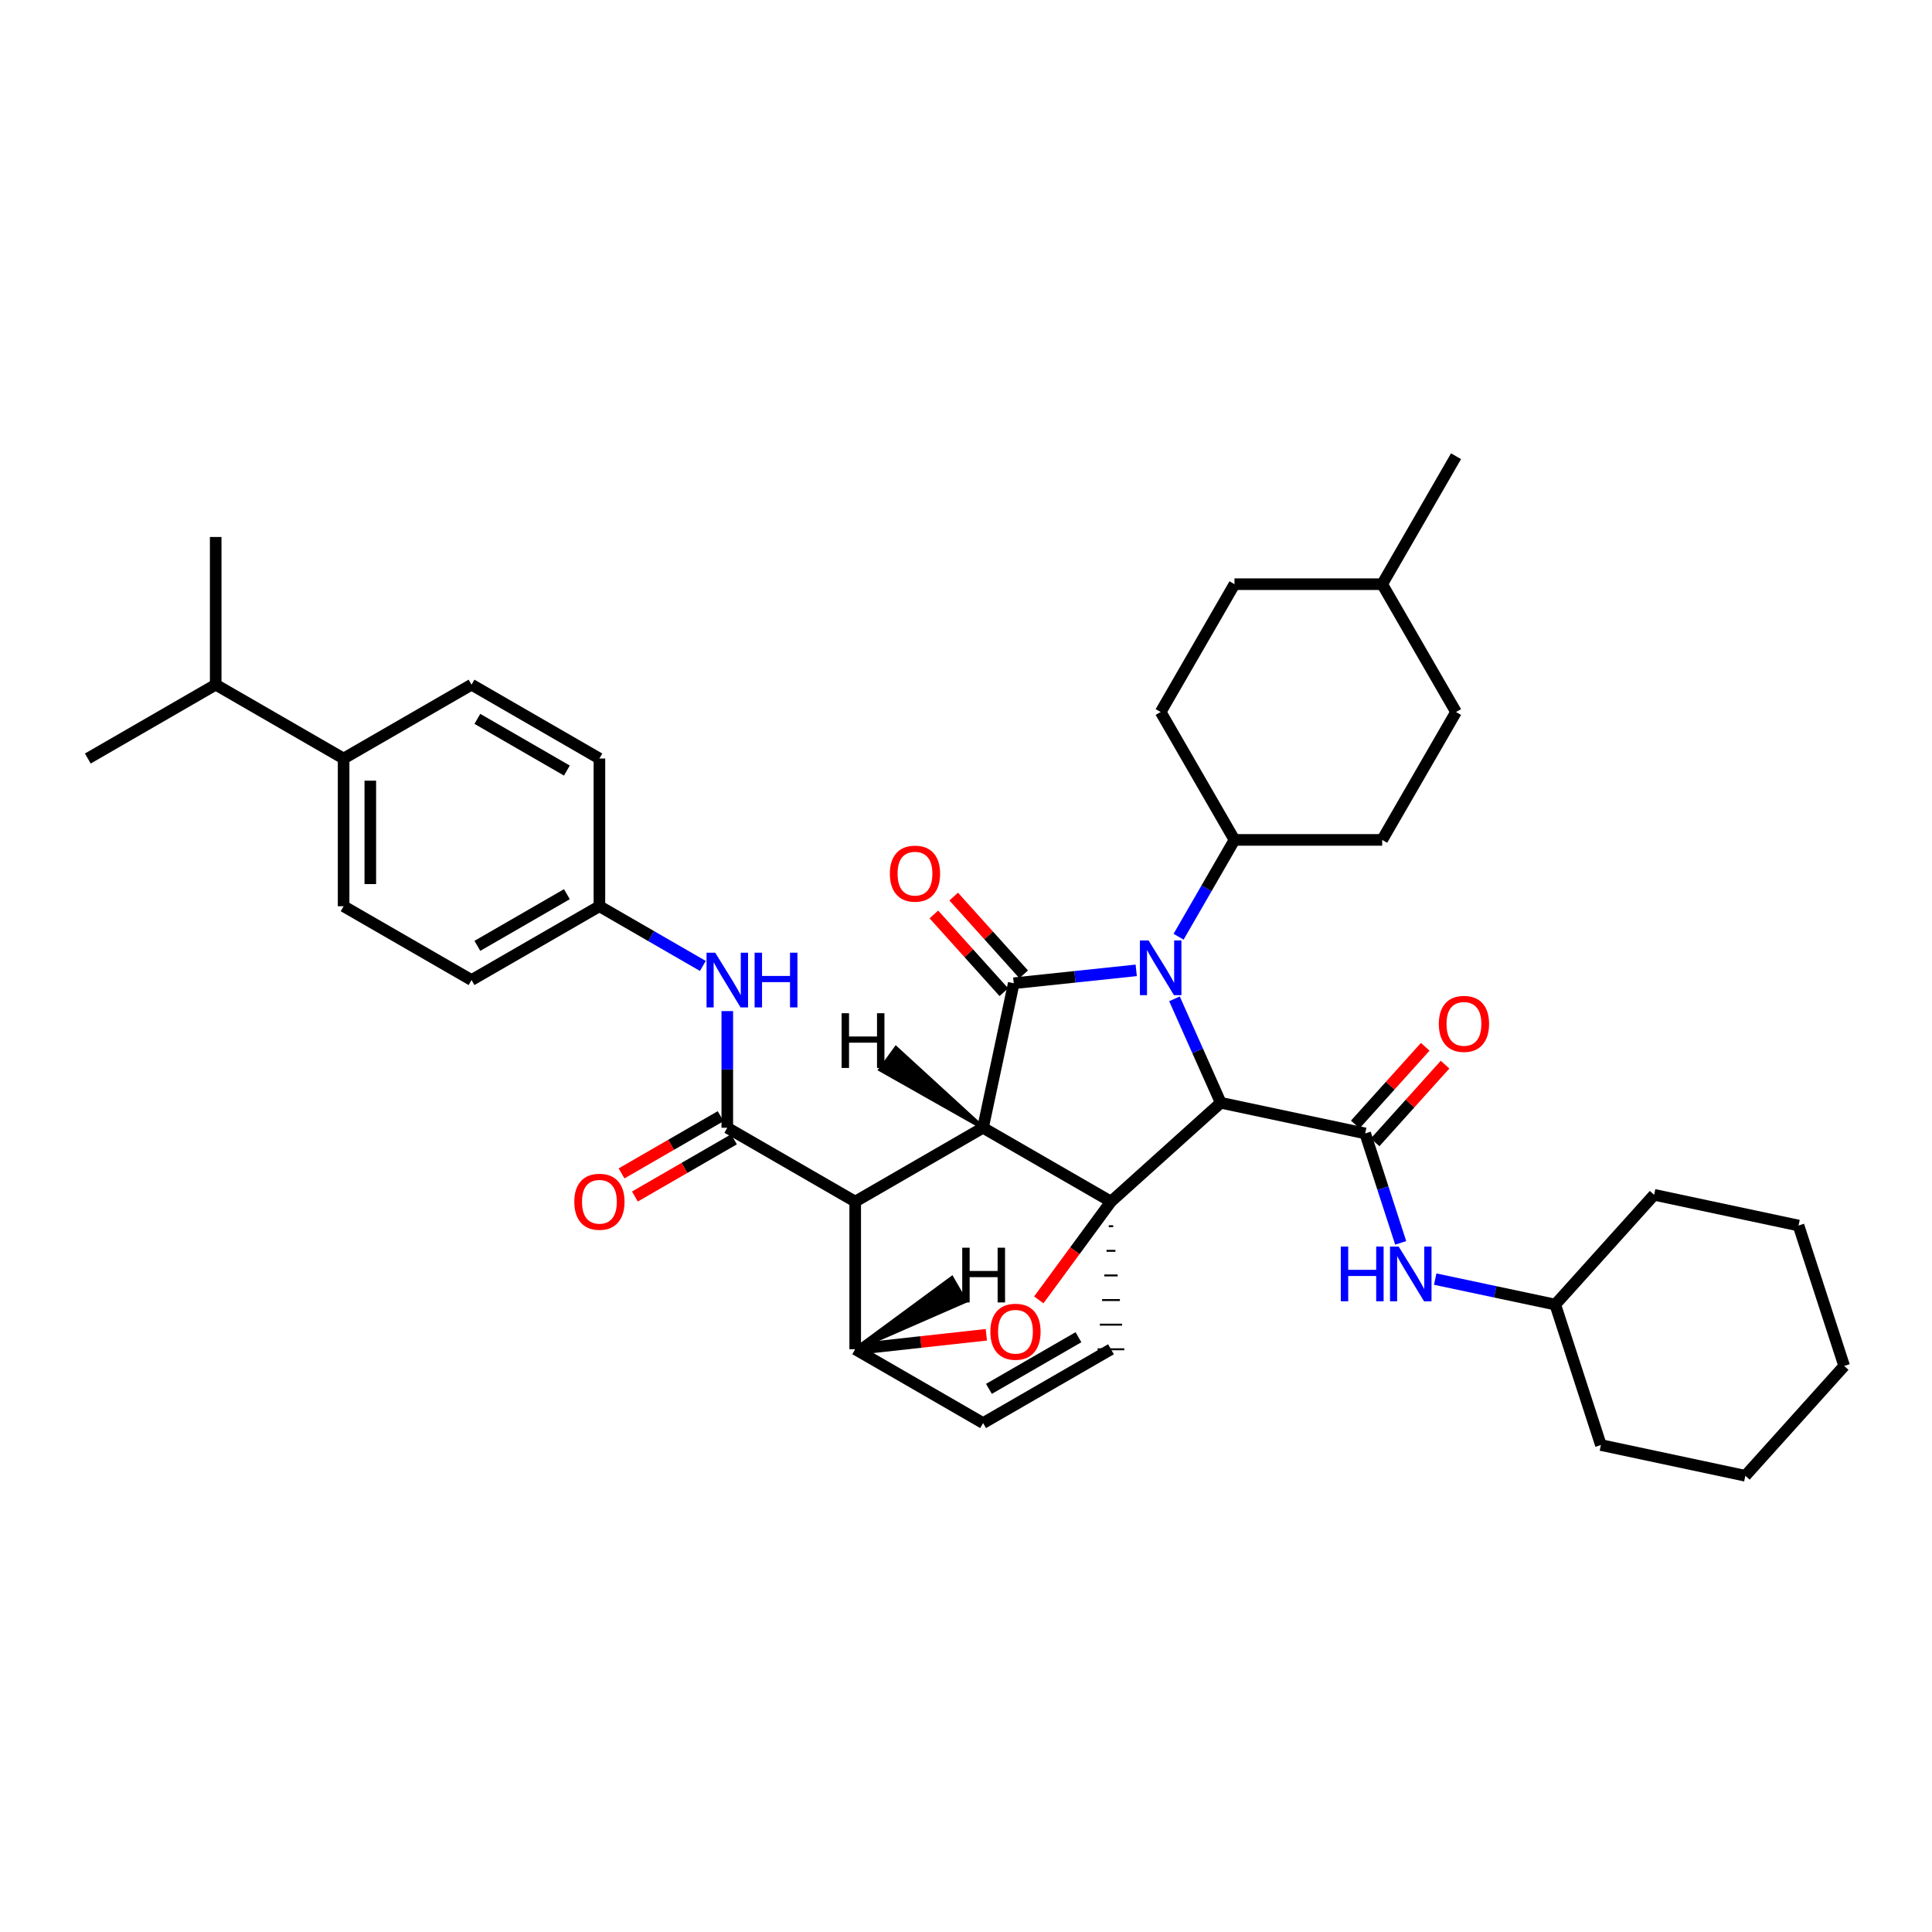 <?xml version='1.0' encoding='iso-8859-1'?>
<svg version='1.1' baseProfile='full'
              xmlns='http://www.w3.org/2000/svg'
                      xmlns:rdkit='http://www.rdkit.org/xml'
                      xmlns:xlink='http://www.w3.org/1999/xlink'
                  xml:space='preserve'
width='1000px' height='1000px' viewBox='0 0 1000 1000'>
<!-- END OF HEADER -->
<rect style='opacity:1.0;fill:#FFFFFF;stroke:none' width='1000' height='1000' x='0' y='0'> </rect>
<path class='bond-0' d='M 631.859,570.796 L 619.885,543.895' style='fill:none;fill-rule:evenodd;stroke:#000000;stroke-width:6px;stroke-linecap:butt;stroke-linejoin:miter;stroke-opacity:1' />
<path class='bond-0' d='M 619.885,543.895 L 607.91,516.993' style='fill:none;fill-rule:evenodd;stroke:#0000FF;stroke-width:6px;stroke-linecap:butt;stroke-linejoin:miter;stroke-opacity:1' />
<path class='bond-3' d='M 631.859,570.796 L 706.616,586.663' style='fill:none;fill-rule:evenodd;stroke:#000000;stroke-width:6px;stroke-linecap:butt;stroke-linejoin:miter;stroke-opacity:1' />
<path class='bond-41' d='M 631.859,570.796 L 575.041,621.95' style='fill:none;fill-rule:evenodd;stroke:#000000;stroke-width:6px;stroke-linecap:butt;stroke-linejoin:miter;stroke-opacity:1' />
<path class='bond-1' d='M 508.804,583.723 L 575.041,621.95' style='fill:none;fill-rule:evenodd;stroke:#000000;stroke-width:6px;stroke-linecap:butt;stroke-linejoin:miter;stroke-opacity:1' />
<path class='bond-2' d='M 508.804,583.723 L 442.652,621.95' style='fill:none;fill-rule:evenodd;stroke:#000000;stroke-width:6px;stroke-linecap:butt;stroke-linejoin:miter;stroke-opacity:1' />
<path class='bond-39' d='M 508.804,583.723 L 524.717,508.935' style='fill:none;fill-rule:evenodd;stroke:#000000;stroke-width:6px;stroke-linecap:butt;stroke-linejoin:miter;stroke-opacity:1' />
<path class='bond-44' d='M 508.804,583.723 L 463.759,542.463 L 455.639,553.642 Z' style='fill:#000000;fill-rule:evenodd;fill-opacity:1;stroke:#000000;stroke-width:2px;stroke-linecap:butt;stroke-linejoin:miter;stroke-opacity:1;' />
<path class='bond-9' d='M 610.033,484.85 L 624.5,459.79' style='fill:none;fill-rule:evenodd;stroke:#0000FF;stroke-width:6px;stroke-linecap:butt;stroke-linejoin:miter;stroke-opacity:1' />
<path class='bond-9' d='M 624.5,459.79 L 638.967,434.73' style='fill:none;fill-rule:evenodd;stroke:#000000;stroke-width:6px;stroke-linecap:butt;stroke-linejoin:miter;stroke-opacity:1' />
<path class='bond-38' d='M 588.104,502.254 L 556.411,505.595' style='fill:none;fill-rule:evenodd;stroke:#0000FF;stroke-width:6px;stroke-linecap:butt;stroke-linejoin:miter;stroke-opacity:1' />
<path class='bond-38' d='M 556.411,505.595 L 524.717,508.935' style='fill:none;fill-rule:evenodd;stroke:#000000;stroke-width:6px;stroke-linecap:butt;stroke-linejoin:miter;stroke-opacity:1' />
<path class='bond-40' d='M 575.041,621.95 L 556.352,647.382' style='fill:none;fill-rule:evenodd;stroke:#000000;stroke-width:6px;stroke-linecap:butt;stroke-linejoin:miter;stroke-opacity:1' />
<path class='bond-40' d='M 556.352,647.382 L 537.664,672.815' style='fill:none;fill-rule:evenodd;stroke:#FF0000;stroke-width:6px;stroke-linecap:butt;stroke-linejoin:miter;stroke-opacity:1' />
<path class='bond-42' d='M 573.89,634.688 L 576.193,634.688' style='fill:none;fill-rule:evenodd;stroke:#000000;stroke-width:1.0px;stroke-linecap:butt;stroke-linejoin:miter;stroke-opacity:1' />
<path class='bond-42' d='M 572.738,647.426 L 577.344,647.426' style='fill:none;fill-rule:evenodd;stroke:#000000;stroke-width:1.0px;stroke-linecap:butt;stroke-linejoin:miter;stroke-opacity:1' />
<path class='bond-42' d='M 571.587,660.165 L 578.495,660.165' style='fill:none;fill-rule:evenodd;stroke:#000000;stroke-width:1.0px;stroke-linecap:butt;stroke-linejoin:miter;stroke-opacity:1' />
<path class='bond-42' d='M 570.436,672.903 L 579.647,672.903' style='fill:none;fill-rule:evenodd;stroke:#000000;stroke-width:1.0px;stroke-linecap:butt;stroke-linejoin:miter;stroke-opacity:1' />
<path class='bond-42' d='M 569.284,685.642 L 580.798,685.642' style='fill:none;fill-rule:evenodd;stroke:#000000;stroke-width:1.0px;stroke-linecap:butt;stroke-linejoin:miter;stroke-opacity:1' />
<path class='bond-42' d='M 568.133,698.38 L 581.95,698.38' style='fill:none;fill-rule:evenodd;stroke:#000000;stroke-width:1.0px;stroke-linecap:butt;stroke-linejoin:miter;stroke-opacity:1' />
<path class='bond-4' d='M 442.652,621.95 L 376.446,583.723' style='fill:none;fill-rule:evenodd;stroke:#000000;stroke-width:6px;stroke-linecap:butt;stroke-linejoin:miter;stroke-opacity:1' />
<path class='bond-34' d='M 442.652,621.95 L 442.652,698.349' style='fill:none;fill-rule:evenodd;stroke:#000000;stroke-width:6px;stroke-linecap:butt;stroke-linejoin:miter;stroke-opacity:1' />
<path class='bond-8' d='M 706.616,586.663 L 715.807,614.985' style='fill:none;fill-rule:evenodd;stroke:#000000;stroke-width:6px;stroke-linecap:butt;stroke-linejoin:miter;stroke-opacity:1' />
<path class='bond-8' d='M 715.807,614.985 L 724.998,643.307' style='fill:none;fill-rule:evenodd;stroke:#0000FF;stroke-width:6px;stroke-linecap:butt;stroke-linejoin:miter;stroke-opacity:1' />
<path class='bond-10' d='M 711.751,591.285 L 729.857,571.172' style='fill:none;fill-rule:evenodd;stroke:#000000;stroke-width:6px;stroke-linecap:butt;stroke-linejoin:miter;stroke-opacity:1' />
<path class='bond-10' d='M 729.857,571.172 L 747.963,551.06' style='fill:none;fill-rule:evenodd;stroke:#FF0000;stroke-width:6px;stroke-linecap:butt;stroke-linejoin:miter;stroke-opacity:1' />
<path class='bond-10' d='M 701.482,582.04 L 719.588,561.928' style='fill:none;fill-rule:evenodd;stroke:#000000;stroke-width:6px;stroke-linecap:butt;stroke-linejoin:miter;stroke-opacity:1' />
<path class='bond-10' d='M 719.588,561.928 L 737.694,541.815' style='fill:none;fill-rule:evenodd;stroke:#FF0000;stroke-width:6px;stroke-linecap:butt;stroke-linejoin:miter;stroke-opacity:1' />
<path class='bond-5' d='M 510.521,690.882 L 476.587,694.616' style='fill:none;fill-rule:evenodd;stroke:#FF0000;stroke-width:6px;stroke-linecap:butt;stroke-linejoin:miter;stroke-opacity:1' />
<path class='bond-5' d='M 476.587,694.616 L 442.652,698.349' style='fill:none;fill-rule:evenodd;stroke:#000000;stroke-width:6px;stroke-linecap:butt;stroke-linejoin:miter;stroke-opacity:1' />
<path class='bond-7' d='M 376.446,583.723 L 376.446,553.532' style='fill:none;fill-rule:evenodd;stroke:#000000;stroke-width:6px;stroke-linecap:butt;stroke-linejoin:miter;stroke-opacity:1' />
<path class='bond-7' d='M 376.446,553.532 L 376.446,523.341' style='fill:none;fill-rule:evenodd;stroke:#0000FF;stroke-width:6px;stroke-linecap:butt;stroke-linejoin:miter;stroke-opacity:1' />
<path class='bond-11' d='M 372.991,577.74 L 347.351,592.548' style='fill:none;fill-rule:evenodd;stroke:#000000;stroke-width:6px;stroke-linecap:butt;stroke-linejoin:miter;stroke-opacity:1' />
<path class='bond-11' d='M 347.351,592.548 L 321.711,607.356' style='fill:none;fill-rule:evenodd;stroke:#FF0000;stroke-width:6px;stroke-linecap:butt;stroke-linejoin:miter;stroke-opacity:1' />
<path class='bond-11' d='M 379.901,589.705 L 354.261,604.513' style='fill:none;fill-rule:evenodd;stroke:#000000;stroke-width:6px;stroke-linecap:butt;stroke-linejoin:miter;stroke-opacity:1' />
<path class='bond-11' d='M 354.261,604.513 L 328.621,619.321' style='fill:none;fill-rule:evenodd;stroke:#FF0000;stroke-width:6px;stroke-linecap:butt;stroke-linejoin:miter;stroke-opacity:1' />
<path class='bond-33' d='M 442.652,698.349 L 508.85,736.576' style='fill:none;fill-rule:evenodd;stroke:#000000;stroke-width:6px;stroke-linecap:butt;stroke-linejoin:miter;stroke-opacity:1' />
<path class='bond-45' d='M 442.652,698.349 L 499.585,673.459 L 492.677,661.493 Z' style='fill:#000000;fill-rule:evenodd;fill-opacity:1;stroke:#000000;stroke-width:2px;stroke-linecap:butt;stroke-linejoin:miter;stroke-opacity:1;' />
<path class='bond-6' d='M 575.041,698.38 L 508.85,736.576' style='fill:none;fill-rule:evenodd;stroke:#000000;stroke-width:6px;stroke-linecap:butt;stroke-linejoin:miter;stroke-opacity:1' />
<path class='bond-6' d='M 558.207,692.142 L 511.873,718.879' style='fill:none;fill-rule:evenodd;stroke:#000000;stroke-width:6px;stroke-linecap:butt;stroke-linejoin:miter;stroke-opacity:1' />
<path class='bond-13' d='M 363.796,499.968 L 337.026,484.517' style='fill:none;fill-rule:evenodd;stroke:#0000FF;stroke-width:6px;stroke-linecap:butt;stroke-linejoin:miter;stroke-opacity:1' />
<path class='bond-13' d='M 337.026,484.517 L 310.256,469.065' style='fill:none;fill-rule:evenodd;stroke:#000000;stroke-width:6px;stroke-linecap:butt;stroke-linejoin:miter;stroke-opacity:1' />
<path class='bond-19' d='M 742.864,662.062 L 773.932,668.653' style='fill:none;fill-rule:evenodd;stroke:#0000FF;stroke-width:6px;stroke-linecap:butt;stroke-linejoin:miter;stroke-opacity:1' />
<path class='bond-19' d='M 773.932,668.653 L 805,675.244' style='fill:none;fill-rule:evenodd;stroke:#000000;stroke-width:6px;stroke-linecap:butt;stroke-linejoin:miter;stroke-opacity:1' />
<path class='bond-14' d='M 638.967,434.73 L 715.413,434.73' style='fill:none;fill-rule:evenodd;stroke:#000000;stroke-width:6px;stroke-linecap:butt;stroke-linejoin:miter;stroke-opacity:1' />
<path class='bond-15' d='M 638.967,434.73 L 600.756,368.54' style='fill:none;fill-rule:evenodd;stroke:#000000;stroke-width:6px;stroke-linecap:butt;stroke-linejoin:miter;stroke-opacity:1' />
<path class='bond-43' d='M 483.37,473.31 L 501.475,493.433' style='fill:none;fill-rule:evenodd;stroke:#FF0000;stroke-width:6px;stroke-linecap:butt;stroke-linejoin:miter;stroke-opacity:1' />
<path class='bond-43' d='M 501.475,493.433 L 519.581,513.556' style='fill:none;fill-rule:evenodd;stroke:#000000;stroke-width:6px;stroke-linecap:butt;stroke-linejoin:miter;stroke-opacity:1' />
<path class='bond-43' d='M 493.641,464.068 L 511.747,484.191' style='fill:none;fill-rule:evenodd;stroke:#FF0000;stroke-width:6px;stroke-linecap:butt;stroke-linejoin:miter;stroke-opacity:1' />
<path class='bond-43' d='M 511.747,484.191 L 529.853,504.314' style='fill:none;fill-rule:evenodd;stroke:#000000;stroke-width:6px;stroke-linecap:butt;stroke-linejoin:miter;stroke-opacity:1' />
<path class='bond-12' d='M 177.851,392.612 L 177.851,469.065' style='fill:none;fill-rule:evenodd;stroke:#000000;stroke-width:6px;stroke-linecap:butt;stroke-linejoin:miter;stroke-opacity:1' />
<path class='bond-12' d='M 191.668,404.08 L 191.668,457.597' style='fill:none;fill-rule:evenodd;stroke:#000000;stroke-width:6px;stroke-linecap:butt;stroke-linejoin:miter;stroke-opacity:1' />
<path class='bond-18' d='M 177.851,392.612 L 111.645,354.385' style='fill:none;fill-rule:evenodd;stroke:#000000;stroke-width:6px;stroke-linecap:butt;stroke-linejoin:miter;stroke-opacity:1' />
<path class='bond-36' d='M 177.851,392.612 L 244.065,354.385' style='fill:none;fill-rule:evenodd;stroke:#000000;stroke-width:6px;stroke-linecap:butt;stroke-linejoin:miter;stroke-opacity:1' />
<path class='bond-20' d='M 310.256,469.065 L 310.256,392.612' style='fill:none;fill-rule:evenodd;stroke:#000000;stroke-width:6px;stroke-linecap:butt;stroke-linejoin:miter;stroke-opacity:1' />
<path class='bond-21' d='M 310.256,469.065 L 244.065,507.269' style='fill:none;fill-rule:evenodd;stroke:#000000;stroke-width:6px;stroke-linecap:butt;stroke-linejoin:miter;stroke-opacity:1' />
<path class='bond-21' d='M 293.42,462.829 L 247.087,489.572' style='fill:none;fill-rule:evenodd;stroke:#000000;stroke-width:6px;stroke-linecap:butt;stroke-linejoin:miter;stroke-opacity:1' />
<path class='bond-22' d='M 715.413,434.73 L 753.64,368.54' style='fill:none;fill-rule:evenodd;stroke:#000000;stroke-width:6px;stroke-linecap:butt;stroke-linejoin:miter;stroke-opacity:1' />
<path class='bond-23' d='M 600.756,368.54 L 638.967,302.372' style='fill:none;fill-rule:evenodd;stroke:#000000;stroke-width:6px;stroke-linecap:butt;stroke-linejoin:miter;stroke-opacity:1' />
<path class='bond-16' d='M 177.851,469.065 L 244.065,507.269' style='fill:none;fill-rule:evenodd;stroke:#000000;stroke-width:6px;stroke-linecap:butt;stroke-linejoin:miter;stroke-opacity:1' />
<path class='bond-17' d='M 244.065,354.385 L 310.256,392.612' style='fill:none;fill-rule:evenodd;stroke:#000000;stroke-width:6px;stroke-linecap:butt;stroke-linejoin:miter;stroke-opacity:1' />
<path class='bond-17' d='M 247.083,372.084 L 293.417,398.843' style='fill:none;fill-rule:evenodd;stroke:#000000;stroke-width:6px;stroke-linecap:butt;stroke-linejoin:miter;stroke-opacity:1' />
<path class='bond-25' d='M 111.645,354.385 L 45.455,392.612' style='fill:none;fill-rule:evenodd;stroke:#000000;stroke-width:6px;stroke-linecap:butt;stroke-linejoin:miter;stroke-opacity:1' />
<path class='bond-26' d='M 111.645,354.385 L 111.645,277.939' style='fill:none;fill-rule:evenodd;stroke:#000000;stroke-width:6px;stroke-linecap:butt;stroke-linejoin:miter;stroke-opacity:1' />
<path class='bond-27' d='M 805,675.244 L 828.62,747.952' style='fill:none;fill-rule:evenodd;stroke:#000000;stroke-width:6px;stroke-linecap:butt;stroke-linejoin:miter;stroke-opacity:1' />
<path class='bond-28' d='M 805,675.244 L 856.169,618.426' style='fill:none;fill-rule:evenodd;stroke:#000000;stroke-width:6px;stroke-linecap:butt;stroke-linejoin:miter;stroke-opacity:1' />
<path class='bond-35' d='M 753.64,368.54 L 715.413,302.372' style='fill:none;fill-rule:evenodd;stroke:#000000;stroke-width:6px;stroke-linecap:butt;stroke-linejoin:miter;stroke-opacity:1' />
<path class='bond-24' d='M 638.967,302.372 L 715.413,302.372' style='fill:none;fill-rule:evenodd;stroke:#000000;stroke-width:6px;stroke-linecap:butt;stroke-linejoin:miter;stroke-opacity:1' />
<path class='bond-29' d='M 715.413,302.372 L 753.64,236.136' style='fill:none;fill-rule:evenodd;stroke:#000000;stroke-width:6px;stroke-linecap:butt;stroke-linejoin:miter;stroke-opacity:1' />
<path class='bond-31' d='M 828.62,747.952 L 903.385,763.864' style='fill:none;fill-rule:evenodd;stroke:#000000;stroke-width:6px;stroke-linecap:butt;stroke-linejoin:miter;stroke-opacity:1' />
<path class='bond-30' d='M 856.169,618.426 L 930.911,634.331' style='fill:none;fill-rule:evenodd;stroke:#000000;stroke-width:6px;stroke-linecap:butt;stroke-linejoin:miter;stroke-opacity:1' />
<path class='bond-32' d='M 930.911,634.331 L 954.545,707.016' style='fill:none;fill-rule:evenodd;stroke:#000000;stroke-width:6px;stroke-linecap:butt;stroke-linejoin:miter;stroke-opacity:1' />
<path class='bond-37' d='M 903.385,763.864 L 954.545,707.016' style='fill:none;fill-rule:evenodd;stroke:#000000;stroke-width:6px;stroke-linecap:butt;stroke-linejoin:miter;stroke-opacity:1' />
<path  class='atom-2' d='M 594.496 486.761
L 603.776 501.761
Q 604.696 503.241, 606.176 505.921
Q 607.656 508.601, 607.736 508.761
L 607.736 486.761
L 611.496 486.761
L 611.496 515.081
L 607.616 515.081
L 597.656 498.681
Q 596.496 496.761, 595.256 494.561
Q 594.056 492.361, 593.696 491.681
L 593.696 515.081
L 590.016 515.081
L 590.016 486.761
L 594.496 486.761
' fill='#0000FF'/>
<path  class='atom-6' d='M 512.607 689.303
Q 512.607 682.503, 515.967 678.703
Q 519.327 674.903, 525.607 674.903
Q 531.887 674.903, 535.247 678.703
Q 538.607 682.503, 538.607 689.303
Q 538.607 696.183, 535.207 700.103
Q 531.807 703.983, 525.607 703.983
Q 519.367 703.983, 515.967 700.103
Q 512.607 696.223, 512.607 689.303
M 525.607 700.783
Q 529.927 700.783, 532.247 697.903
Q 534.607 694.983, 534.607 689.303
Q 534.607 683.743, 532.247 680.943
Q 529.927 678.103, 525.607 678.103
Q 521.287 678.103, 518.927 680.903
Q 516.607 683.703, 516.607 689.303
Q 516.607 695.023, 518.927 697.903
Q 521.287 700.783, 525.607 700.783
' fill='#FF0000'/>
<path  class='atom-11' d='M 370.186 493.109
L 379.466 508.109
Q 380.386 509.589, 381.866 512.269
Q 383.346 514.949, 383.426 515.109
L 383.426 493.109
L 387.186 493.109
L 387.186 521.429
L 383.306 521.429
L 373.346 505.029
Q 372.186 503.109, 370.946 500.909
Q 369.746 498.709, 369.386 498.029
L 369.386 521.429
L 365.706 521.429
L 365.706 493.109
L 370.186 493.109
' fill='#0000FF'/>
<path  class='atom-11' d='M 390.586 493.109
L 394.426 493.109
L 394.426 505.149
L 408.906 505.149
L 408.906 493.109
L 412.746 493.109
L 412.746 521.429
L 408.906 521.429
L 408.906 508.349
L 394.426 508.349
L 394.426 521.429
L 390.586 521.429
L 390.586 493.109
' fill='#0000FF'/>
<path  class='atom-12' d='M 693.993 645.218
L 697.833 645.218
L 697.833 657.258
L 712.313 657.258
L 712.313 645.218
L 716.153 645.218
L 716.153 673.538
L 712.313 673.538
L 712.313 660.458
L 697.833 660.458
L 697.833 673.538
L 693.993 673.538
L 693.993 645.218
' fill='#0000FF'/>
<path  class='atom-12' d='M 723.953 645.218
L 733.233 660.218
Q 734.153 661.698, 735.633 664.378
Q 737.113 667.058, 737.193 667.218
L 737.193 645.218
L 740.953 645.218
L 740.953 673.538
L 737.073 673.538
L 727.113 657.138
Q 725.953 655.218, 724.713 653.018
Q 723.513 650.818, 723.153 650.138
L 723.153 673.538
L 719.473 673.538
L 719.473 645.218
L 723.953 645.218
' fill='#0000FF'/>
<path  class='atom-14' d='M 460.594 452.197
Q 460.594 445.397, 463.954 441.597
Q 467.314 437.797, 473.594 437.797
Q 479.874 437.797, 483.234 441.597
Q 486.594 445.397, 486.594 452.197
Q 486.594 459.077, 483.194 462.997
Q 479.794 466.877, 473.594 466.877
Q 467.354 466.877, 463.954 462.997
Q 460.594 459.117, 460.594 452.197
M 473.594 463.677
Q 477.914 463.677, 480.234 460.797
Q 482.594 457.877, 482.594 452.197
Q 482.594 446.637, 480.234 443.837
Q 477.914 440.997, 473.594 440.997
Q 469.274 440.997, 466.914 443.797
Q 464.594 446.597, 464.594 452.197
Q 464.594 457.917, 466.914 460.797
Q 469.274 463.677, 473.594 463.677
' fill='#FF0000'/>
<path  class='atom-15' d='M 744.739 529.955
Q 744.739 523.155, 748.099 519.355
Q 751.459 515.555, 757.739 515.555
Q 764.019 515.555, 767.379 519.355
Q 770.739 523.155, 770.739 529.955
Q 770.739 536.835, 767.339 540.755
Q 763.939 544.635, 757.739 544.635
Q 751.499 544.635, 748.099 540.755
Q 744.739 536.875, 744.739 529.955
M 757.739 541.435
Q 762.059 541.435, 764.379 538.555
Q 766.739 535.635, 766.739 529.955
Q 766.739 524.395, 764.379 521.595
Q 762.059 518.755, 757.739 518.755
Q 753.419 518.755, 751.059 521.555
Q 748.739 524.355, 748.739 529.955
Q 748.739 535.675, 751.059 538.555
Q 753.419 541.435, 757.739 541.435
' fill='#FF0000'/>
<path  class='atom-16' d='M 297.256 622.03
Q 297.256 615.23, 300.616 611.43
Q 303.976 607.63, 310.256 607.63
Q 316.536 607.63, 319.896 611.43
Q 323.256 615.23, 323.256 622.03
Q 323.256 628.91, 319.856 632.83
Q 316.456 636.71, 310.256 636.71
Q 304.016 636.71, 300.616 632.83
Q 297.256 628.95, 297.256 622.03
M 310.256 633.51
Q 314.576 633.51, 316.896 630.63
Q 319.256 627.71, 319.256 622.03
Q 319.256 616.47, 316.896 613.67
Q 314.576 610.83, 310.256 610.83
Q 305.936 610.83, 303.576 613.63
Q 301.256 616.43, 301.256 622.03
Q 301.256 627.75, 303.576 630.63
Q 305.936 633.51, 310.256 633.51
' fill='#FF0000'/>
<path  class='atom-39' d='M 435.62 524.45
L 439.46 524.45
L 439.46 536.49
L 453.94 536.49
L 453.94 524.45
L 457.78 524.45
L 457.78 552.77
L 453.94 552.77
L 453.94 539.69
L 439.46 539.69
L 439.46 552.77
L 435.62 552.77
L 435.62 524.45
' fill='#000000'/>
<path  class='atom-40' d='M 498.05 645.812
L 501.89 645.812
L 501.89 657.852
L 516.37 657.852
L 516.37 645.812
L 520.21 645.812
L 520.21 674.132
L 516.37 674.132
L 516.37 661.052
L 501.89 661.052
L 501.89 674.132
L 498.05 674.132
L 498.05 645.812
' fill='#000000'/>
</svg>
